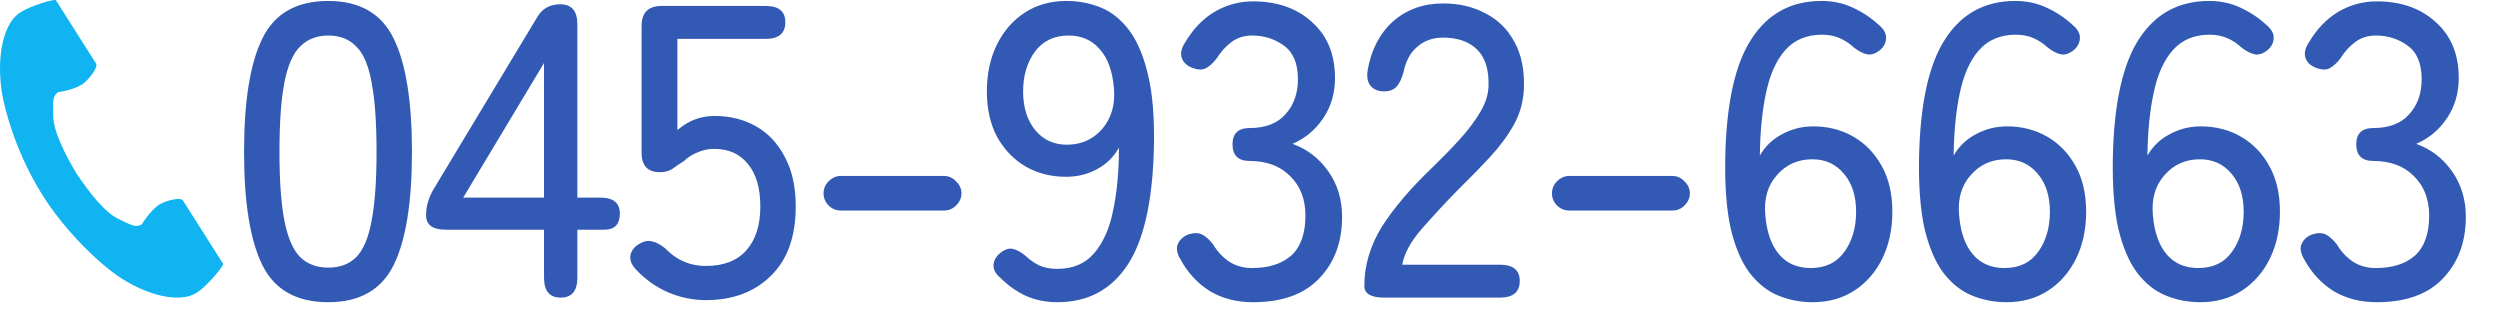 <svg width="168" height="21" viewBox="0 0 168 21" fill="none" xmlns="http://www.w3.org/2000/svg">
<path d="M22.056 20.308C19.928 20.308 18.453 19.477 17.632 17.816C16.811 16.155 16.4 13.616 16.4 10.2C16.4 6.784 16.811 4.245 17.632 2.584C18.453 0.904 19.928 0.064 22.056 0.064C24.165 0.064 25.631 0.904 26.452 2.584C27.273 4.245 27.684 6.784 27.684 10.2C27.684 13.616 27.273 16.155 26.452 17.816C25.631 19.477 24.165 20.308 22.056 20.308ZM22.056 17.984C22.84 17.984 23.465 17.751 23.932 17.284C24.417 16.799 24.763 15.987 24.968 14.848C25.192 13.709 25.304 12.16 25.304 10.2C25.304 8.221 25.192 6.663 24.968 5.524C24.763 4.385 24.417 3.583 23.932 3.116C23.465 2.631 22.84 2.388 22.056 2.388C21.291 2.388 20.665 2.631 20.18 3.116C19.695 3.583 19.34 4.385 19.116 5.524C18.892 6.663 18.78 8.221 18.78 10.2C18.78 12.16 18.892 13.709 19.116 14.848C19.34 15.987 19.695 16.799 20.18 17.284C20.665 17.751 21.291 17.984 22.056 17.984ZM37.678 20C36.931 20 36.558 19.552 36.558 18.656V15.436H29.978C29.082 15.436 28.634 15.119 28.634 14.484C28.634 14.148 28.671 13.859 28.746 13.616C28.821 13.355 28.933 13.084 29.082 12.804L36.082 1.184C36.418 0.587 36.941 0.288 37.65 0.288C38.415 0.288 38.798 0.736 38.798 1.632V13.28H40.338C41.215 13.28 41.654 13.635 41.654 14.344C41.654 15.072 41.309 15.436 40.618 15.436H38.798V18.656C38.798 19.552 38.425 20 37.678 20ZM31.126 13.28H36.558V4.236L31.126 13.28ZM47.426 20.168C46.549 20.168 45.699 19.991 44.878 19.636C44.075 19.281 43.375 18.787 42.778 18.152C42.461 17.835 42.321 17.517 42.358 17.2C42.414 16.864 42.601 16.603 42.918 16.416C43.235 16.211 43.534 16.145 43.814 16.22C44.094 16.276 44.393 16.435 44.71 16.696C45.457 17.48 46.362 17.872 47.426 17.872C48.621 17.872 49.526 17.527 50.142 16.836C50.777 16.127 51.094 15.137 51.094 13.868C51.094 12.636 50.814 11.684 50.254 11.012C49.713 10.34 48.957 10.004 47.986 10.004C47.594 10.004 47.211 10.088 46.838 10.256C46.483 10.405 46.194 10.592 45.97 10.816C45.671 11.003 45.41 11.18 45.186 11.348C44.962 11.497 44.682 11.572 44.346 11.572C43.525 11.572 43.114 11.133 43.114 10.256V1.744C43.114 0.848 43.562 0.4 44.458 0.4H51.458C52.335 0.4 52.774 0.764 52.774 1.492C52.774 2.239 52.335 2.612 51.458 2.612H45.522V8.744C46.25 8.109 47.081 7.792 48.014 7.792C49.059 7.792 49.993 8.025 50.814 8.492C51.635 8.959 52.279 9.649 52.746 10.564C53.231 11.46 53.474 12.561 53.474 13.868C53.474 15.903 52.914 17.461 51.794 18.544C50.693 19.627 49.237 20.168 47.426 20.168ZM56.491 14.148C56.192 14.148 55.922 14.036 55.679 13.812C55.455 13.569 55.343 13.299 55.343 13C55.343 12.683 55.455 12.412 55.679 12.188C55.922 11.945 56.192 11.824 56.491 11.824H63.435C63.752 11.824 64.023 11.945 64.247 12.188C64.49 12.412 64.611 12.683 64.611 13C64.611 13.299 64.49 13.569 64.247 13.812C64.023 14.036 63.752 14.148 63.435 14.148H56.491ZM71.049 20.308C70.303 20.308 69.603 20.168 68.949 19.888C68.315 19.589 67.745 19.188 67.241 18.684C66.905 18.404 66.747 18.115 66.765 17.816C66.784 17.499 66.933 17.228 67.213 17.004C67.512 16.761 67.792 16.668 68.053 16.724C68.315 16.78 68.595 16.929 68.893 17.172C69.192 17.452 69.509 17.676 69.845 17.844C70.2 17.993 70.601 18.068 71.049 18.068C72.095 18.068 72.916 17.723 73.513 17.032C74.129 16.323 74.559 15.361 74.801 14.148C75.063 12.916 75.193 11.507 75.193 9.92C74.857 10.536 74.363 11.021 73.709 11.376C73.075 11.712 72.384 11.88 71.637 11.88C70.648 11.88 69.752 11.656 68.949 11.208C68.147 10.741 67.503 10.079 67.017 9.22C66.551 8.361 66.317 7.335 66.317 6.14C66.317 4.964 66.541 3.919 66.989 3.004C67.437 2.089 68.063 1.371 68.865 0.848C69.668 0.325 70.601 0.064 71.665 0.064C72.487 0.064 73.261 0.213 73.989 0.512C74.717 0.811 75.352 1.324 75.893 2.052C76.435 2.78 76.855 3.779 77.153 5.048C77.452 6.299 77.583 7.885 77.545 9.808C77.471 13.448 76.883 16.108 75.781 17.788C74.68 19.468 73.103 20.308 71.049 20.308ZM71.693 9.724C72.664 9.724 73.457 9.369 74.073 8.66C74.689 7.932 74.951 7.027 74.857 5.944C74.764 4.787 74.447 3.909 73.905 3.312C73.383 2.696 72.683 2.388 71.805 2.388C70.835 2.388 70.079 2.752 69.537 3.48C69.015 4.208 68.753 5.095 68.753 6.14C68.753 7.204 69.024 8.072 69.565 8.744C70.107 9.397 70.816 9.724 71.693 9.724ZM84.197 20.308C83.096 20.308 82.125 20.056 81.285 19.552C80.464 19.029 79.81 18.32 79.325 17.424C79.082 17.013 79.026 16.668 79.157 16.388C79.288 16.089 79.53 15.875 79.885 15.744C80.258 15.632 80.566 15.641 80.809 15.772C81.052 15.903 81.294 16.127 81.537 16.444C81.798 16.892 82.144 17.265 82.573 17.564C83.021 17.863 83.544 18.012 84.141 18.012C85.261 18.012 86.138 17.732 86.773 17.172C87.408 16.593 87.725 15.697 87.725 14.484C87.725 13.383 87.38 12.496 86.689 11.824C86.017 11.152 85.112 10.816 83.973 10.816C83.208 10.816 82.825 10.443 82.825 9.696C82.825 8.968 83.208 8.604 83.973 8.604C85.037 8.604 85.84 8.296 86.381 7.68C86.941 7.064 87.221 6.28 87.221 5.328C87.221 4.264 86.904 3.508 86.269 3.06C85.653 2.612 84.944 2.388 84.141 2.388C83.6 2.388 83.133 2.537 82.741 2.836C82.349 3.135 82.022 3.499 81.761 3.928C81.518 4.245 81.266 4.469 81.005 4.6C80.762 4.712 80.454 4.693 80.081 4.544C79.726 4.395 79.502 4.171 79.409 3.872C79.316 3.573 79.39 3.237 79.633 2.864C80.174 1.949 80.837 1.259 81.621 0.792C82.424 0.325 83.282 0.092 84.197 0.092C85.84 0.092 87.165 0.559 88.173 1.492C89.2 2.407 89.713 3.657 89.713 5.244C89.713 6.252 89.452 7.148 88.929 7.932C88.406 8.716 87.716 9.295 86.857 9.668C87.846 10.023 88.649 10.639 89.265 11.516C89.881 12.393 90.189 13.411 90.189 14.568C90.189 16.267 89.676 17.648 88.649 18.712C87.641 19.776 86.157 20.308 84.197 20.308ZM93.028 20C92.132 20 91.684 19.739 91.684 19.216C91.684 17.835 92.076 16.509 92.86 15.24C93.663 13.971 94.82 12.617 96.332 11.18C96.967 10.564 97.555 9.957 98.096 9.36C98.656 8.744 99.114 8.137 99.468 7.54C99.823 6.943 100.009 6.364 100.028 5.804C100.065 4.703 99.814 3.881 99.272 3.34C98.731 2.799 97.966 2.528 96.976 2.528C96.285 2.528 95.707 2.733 95.24 3.144C94.773 3.536 94.466 4.105 94.316 4.852C94.204 5.263 94.055 5.58 93.868 5.804C93.681 6.028 93.392 6.14 93 6.14C92.627 6.14 92.328 6.019 92.104 5.776C91.899 5.515 91.834 5.16 91.908 4.712C92.151 3.331 92.72 2.239 93.616 1.436C94.531 0.633 95.651 0.232 96.976 0.232C98.059 0.232 99.011 0.456 99.832 0.904C100.672 1.333 101.316 1.968 101.764 2.808C102.231 3.648 102.445 4.665 102.408 5.86C102.389 6.737 102.175 7.559 101.764 8.324C101.353 9.071 100.821 9.799 100.168 10.508C99.515 11.217 98.787 11.964 97.984 12.748C97.088 13.663 96.267 14.549 95.52 15.408C94.792 16.248 94.363 17.041 94.232 17.788H100.784C101.68 17.788 102.128 18.152 102.128 18.88C102.128 19.627 101.68 20 100.784 20H93.028ZM105.44 14.148C105.141 14.148 104.87 14.036 104.628 13.812C104.404 13.569 104.292 13.299 104.292 13C104.292 12.683 104.404 12.412 104.628 12.188C104.87 11.945 105.141 11.824 105.44 11.824H112.384C112.701 11.824 112.972 11.945 113.196 12.188C113.438 12.412 113.56 12.683 113.56 13C113.56 13.299 113.438 13.569 113.196 13.812C112.972 14.036 112.701 14.148 112.384 14.148H105.44ZM121.818 20.308C120.996 20.308 120.222 20.159 119.494 19.86C118.766 19.561 118.122 19.048 117.562 18.32C117.02 17.592 116.6 16.603 116.302 15.352C116.022 14.083 115.9 12.487 115.938 10.564C116.012 6.943 116.6 4.292 117.702 2.612C118.803 0.913 120.371 0.064 122.406 0.064C123.171 0.064 123.871 0.213 124.506 0.512C125.159 0.811 125.747 1.203 126.27 1.688C126.606 1.968 126.764 2.267 126.746 2.584C126.727 2.901 126.578 3.172 126.298 3.396C125.999 3.62 125.719 3.704 125.458 3.648C125.196 3.592 124.907 3.443 124.59 3.2C124.291 2.92 123.964 2.705 123.61 2.556C123.274 2.407 122.882 2.332 122.434 2.332C121.407 2.332 120.586 2.677 119.97 3.368C119.372 4.04 118.943 4.992 118.682 6.224C118.42 7.437 118.28 8.847 118.262 10.452C118.616 9.836 119.111 9.36 119.746 9.024C120.399 8.669 121.099 8.492 121.846 8.492C122.854 8.492 123.759 8.725 124.562 9.192C125.364 9.659 125.999 10.321 126.466 11.18C126.932 12.02 127.166 13.037 127.166 14.232C127.166 15.408 126.942 16.453 126.494 17.368C126.046 18.283 125.42 19.001 124.618 19.524C123.815 20.047 122.882 20.308 121.818 20.308ZM121.678 18.012C122.667 18.012 123.423 17.648 123.946 16.92C124.468 16.192 124.73 15.296 124.73 14.232C124.73 13.168 124.459 12.319 123.918 11.684C123.376 11.031 122.667 10.704 121.79 10.704C120.819 10.704 120.026 11.059 119.41 11.768C118.794 12.459 118.532 13.345 118.626 14.428C118.719 15.585 119.027 16.472 119.55 17.088C120.072 17.704 120.782 18.012 121.678 18.012ZM134.841 20.308C134.02 20.308 133.245 20.159 132.517 19.86C131.789 19.561 131.145 19.048 130.585 18.32C130.044 17.592 129.624 16.603 129.325 15.352C129.045 14.083 128.924 12.487 128.961 10.564C129.036 6.943 129.624 4.292 130.725 2.612C131.826 0.913 133.394 0.064 135.429 0.064C136.194 0.064 136.894 0.213 137.529 0.512C138.182 0.811 138.77 1.203 139.293 1.688C139.629 1.968 139.788 2.267 139.769 2.584C139.75 2.901 139.601 3.172 139.321 3.396C139.022 3.62 138.742 3.704 138.481 3.648C138.22 3.592 137.93 3.443 137.613 3.2C137.314 2.92 136.988 2.705 136.633 2.556C136.297 2.407 135.905 2.332 135.457 2.332C134.43 2.332 133.609 2.677 132.993 3.368C132.396 4.04 131.966 4.992 131.705 6.224C131.444 7.437 131.304 8.847 131.285 10.452C131.64 9.836 132.134 9.36 132.769 9.024C133.422 8.669 134.122 8.492 134.869 8.492C135.877 8.492 136.782 8.725 137.585 9.192C138.388 9.659 139.022 10.321 139.489 11.18C139.956 12.02 140.189 13.037 140.189 14.232C140.189 15.408 139.965 16.453 139.517 17.368C139.069 18.283 138.444 19.001 137.641 19.524C136.838 20.047 135.905 20.308 134.841 20.308ZM134.701 18.012C135.69 18.012 136.446 17.648 136.969 16.92C137.492 16.192 137.753 15.296 137.753 14.232C137.753 13.168 137.482 12.319 136.941 11.684C136.4 11.031 135.69 10.704 134.813 10.704C133.842 10.704 133.049 11.059 132.433 11.768C131.817 12.459 131.556 13.345 131.649 14.428C131.742 15.585 132.05 16.472 132.573 17.088C133.096 17.704 133.805 18.012 134.701 18.012ZM147.864 20.308C147.043 20.308 146.268 20.159 145.54 19.86C144.812 19.561 144.168 19.048 143.608 18.32C143.067 17.592 142.647 16.603 142.348 15.352C142.068 14.083 141.947 12.487 141.984 10.564C142.059 6.943 142.647 4.292 143.748 2.612C144.85 0.913 146.418 0.064 148.452 0.064C149.218 0.064 149.918 0.213 150.552 0.512C151.206 0.811 151.794 1.203 152.316 1.688C152.652 1.968 152.811 2.267 152.792 2.584C152.774 2.901 152.624 3.172 152.344 3.396C152.046 3.62 151.766 3.704 151.504 3.648C151.243 3.592 150.954 3.443 150.636 3.2C150.338 2.92 150.011 2.705 149.656 2.556C149.32 2.407 148.928 2.332 148.48 2.332C147.454 2.332 146.632 2.677 146.016 3.368C145.419 4.04 144.99 4.992 144.728 6.224C144.467 7.437 144.327 8.847 144.308 10.452C144.663 9.836 145.158 9.36 145.792 9.024C146.446 8.669 147.146 8.492 147.892 8.492C148.9 8.492 149.806 8.725 150.608 9.192C151.411 9.659 152.046 10.321 152.512 11.18C152.979 12.02 153.212 13.037 153.212 14.232C153.212 15.408 152.988 16.453 152.54 17.368C152.092 18.283 151.467 19.001 150.664 19.524C149.862 20.047 148.928 20.308 147.864 20.308ZM147.724 18.012C148.714 18.012 149.47 17.648 149.992 16.92C150.515 16.192 150.776 15.296 150.776 14.232C150.776 13.168 150.506 12.319 149.964 11.684C149.423 11.031 148.714 10.704 147.836 10.704C146.866 10.704 146.072 11.059 145.456 11.768C144.84 12.459 144.579 13.345 144.672 14.428C144.766 15.585 145.074 16.472 145.596 17.088C146.119 17.704 146.828 18.012 147.724 18.012ZM159.712 20.308C158.61 20.308 157.64 20.056 156.8 19.552C155.978 19.029 155.325 18.32 154.84 17.424C154.597 17.013 154.541 16.668 154.672 16.388C154.802 16.089 155.045 15.875 155.4 15.744C155.773 15.632 156.081 15.641 156.324 15.772C156.566 15.903 156.809 16.127 157.052 16.444C157.313 16.892 157.658 17.265 158.088 17.564C158.536 17.863 159.058 18.012 159.656 18.012C160.776 18.012 161.653 17.732 162.288 17.172C162.922 16.593 163.24 15.697 163.24 14.484C163.24 13.383 162.894 12.496 162.204 11.824C161.532 11.152 160.626 10.816 159.488 10.816C158.722 10.816 158.34 10.443 158.34 9.696C158.34 8.968 158.722 8.604 159.488 8.604C160.552 8.604 161.354 8.296 161.896 7.68C162.456 7.064 162.736 6.28 162.736 5.328C162.736 4.264 162.418 3.508 161.784 3.06C161.168 2.612 160.458 2.388 159.656 2.388C159.114 2.388 158.648 2.537 158.256 2.836C157.864 3.135 157.537 3.499 157.276 3.928C157.033 4.245 156.781 4.469 156.52 4.6C156.277 4.712 155.969 4.693 155.596 4.544C155.241 4.395 155.017 4.171 154.924 3.872C154.83 3.573 154.905 3.237 155.148 2.864C155.689 1.949 156.352 1.259 157.136 0.792C157.938 0.325 158.797 0.092 159.712 0.092C161.354 0.092 162.68 0.559 163.688 1.492C164.714 2.407 165.228 3.657 165.228 5.244C165.228 6.252 164.966 7.148 164.444 7.932C163.921 8.716 163.23 9.295 162.372 9.668C163.361 10.023 164.164 10.639 164.78 11.516C165.396 12.393 165.704 13.411 165.704 14.568C165.704 16.267 165.19 17.648 164.164 18.712C163.156 19.776 161.672 20.308 159.712 20.308Z" fill="#325AB4"/>
<path d="M1.341 0.848C-0.003 1.739 -0.267 4.525 0.24 6.795C0.636 8.563 1.476 10.935 2.893 13.169C4.226 15.27 6.085 17.154 7.503 18.244C9.324 19.644 11.92 20.534 13.264 19.642C13.944 19.192 14.954 17.96 15 17.739C15 17.739 14.408 16.806 14.278 16.601L12.292 13.471C12.145 13.238 11.219 13.451 10.749 13.723C10.115 14.09 9.531 15.076 9.531 15.076C9.096 15.333 8.732 15.077 7.971 14.719C7.036 14.279 5.984 12.912 5.147 11.674C4.383 10.388 3.591 8.849 3.579 7.797C3.57 6.94 3.49 6.496 3.897 6.195C3.897 6.195 5.015 6.052 5.602 5.61C6.037 5.282 6.604 4.505 6.456 4.272L4.471 1.142C4.341 0.937 3.748 0.003 3.748 0.003C3.532 -0.044 2.021 0.397 1.341 0.848Z" fill="#0FB4F0"/>
</svg>
